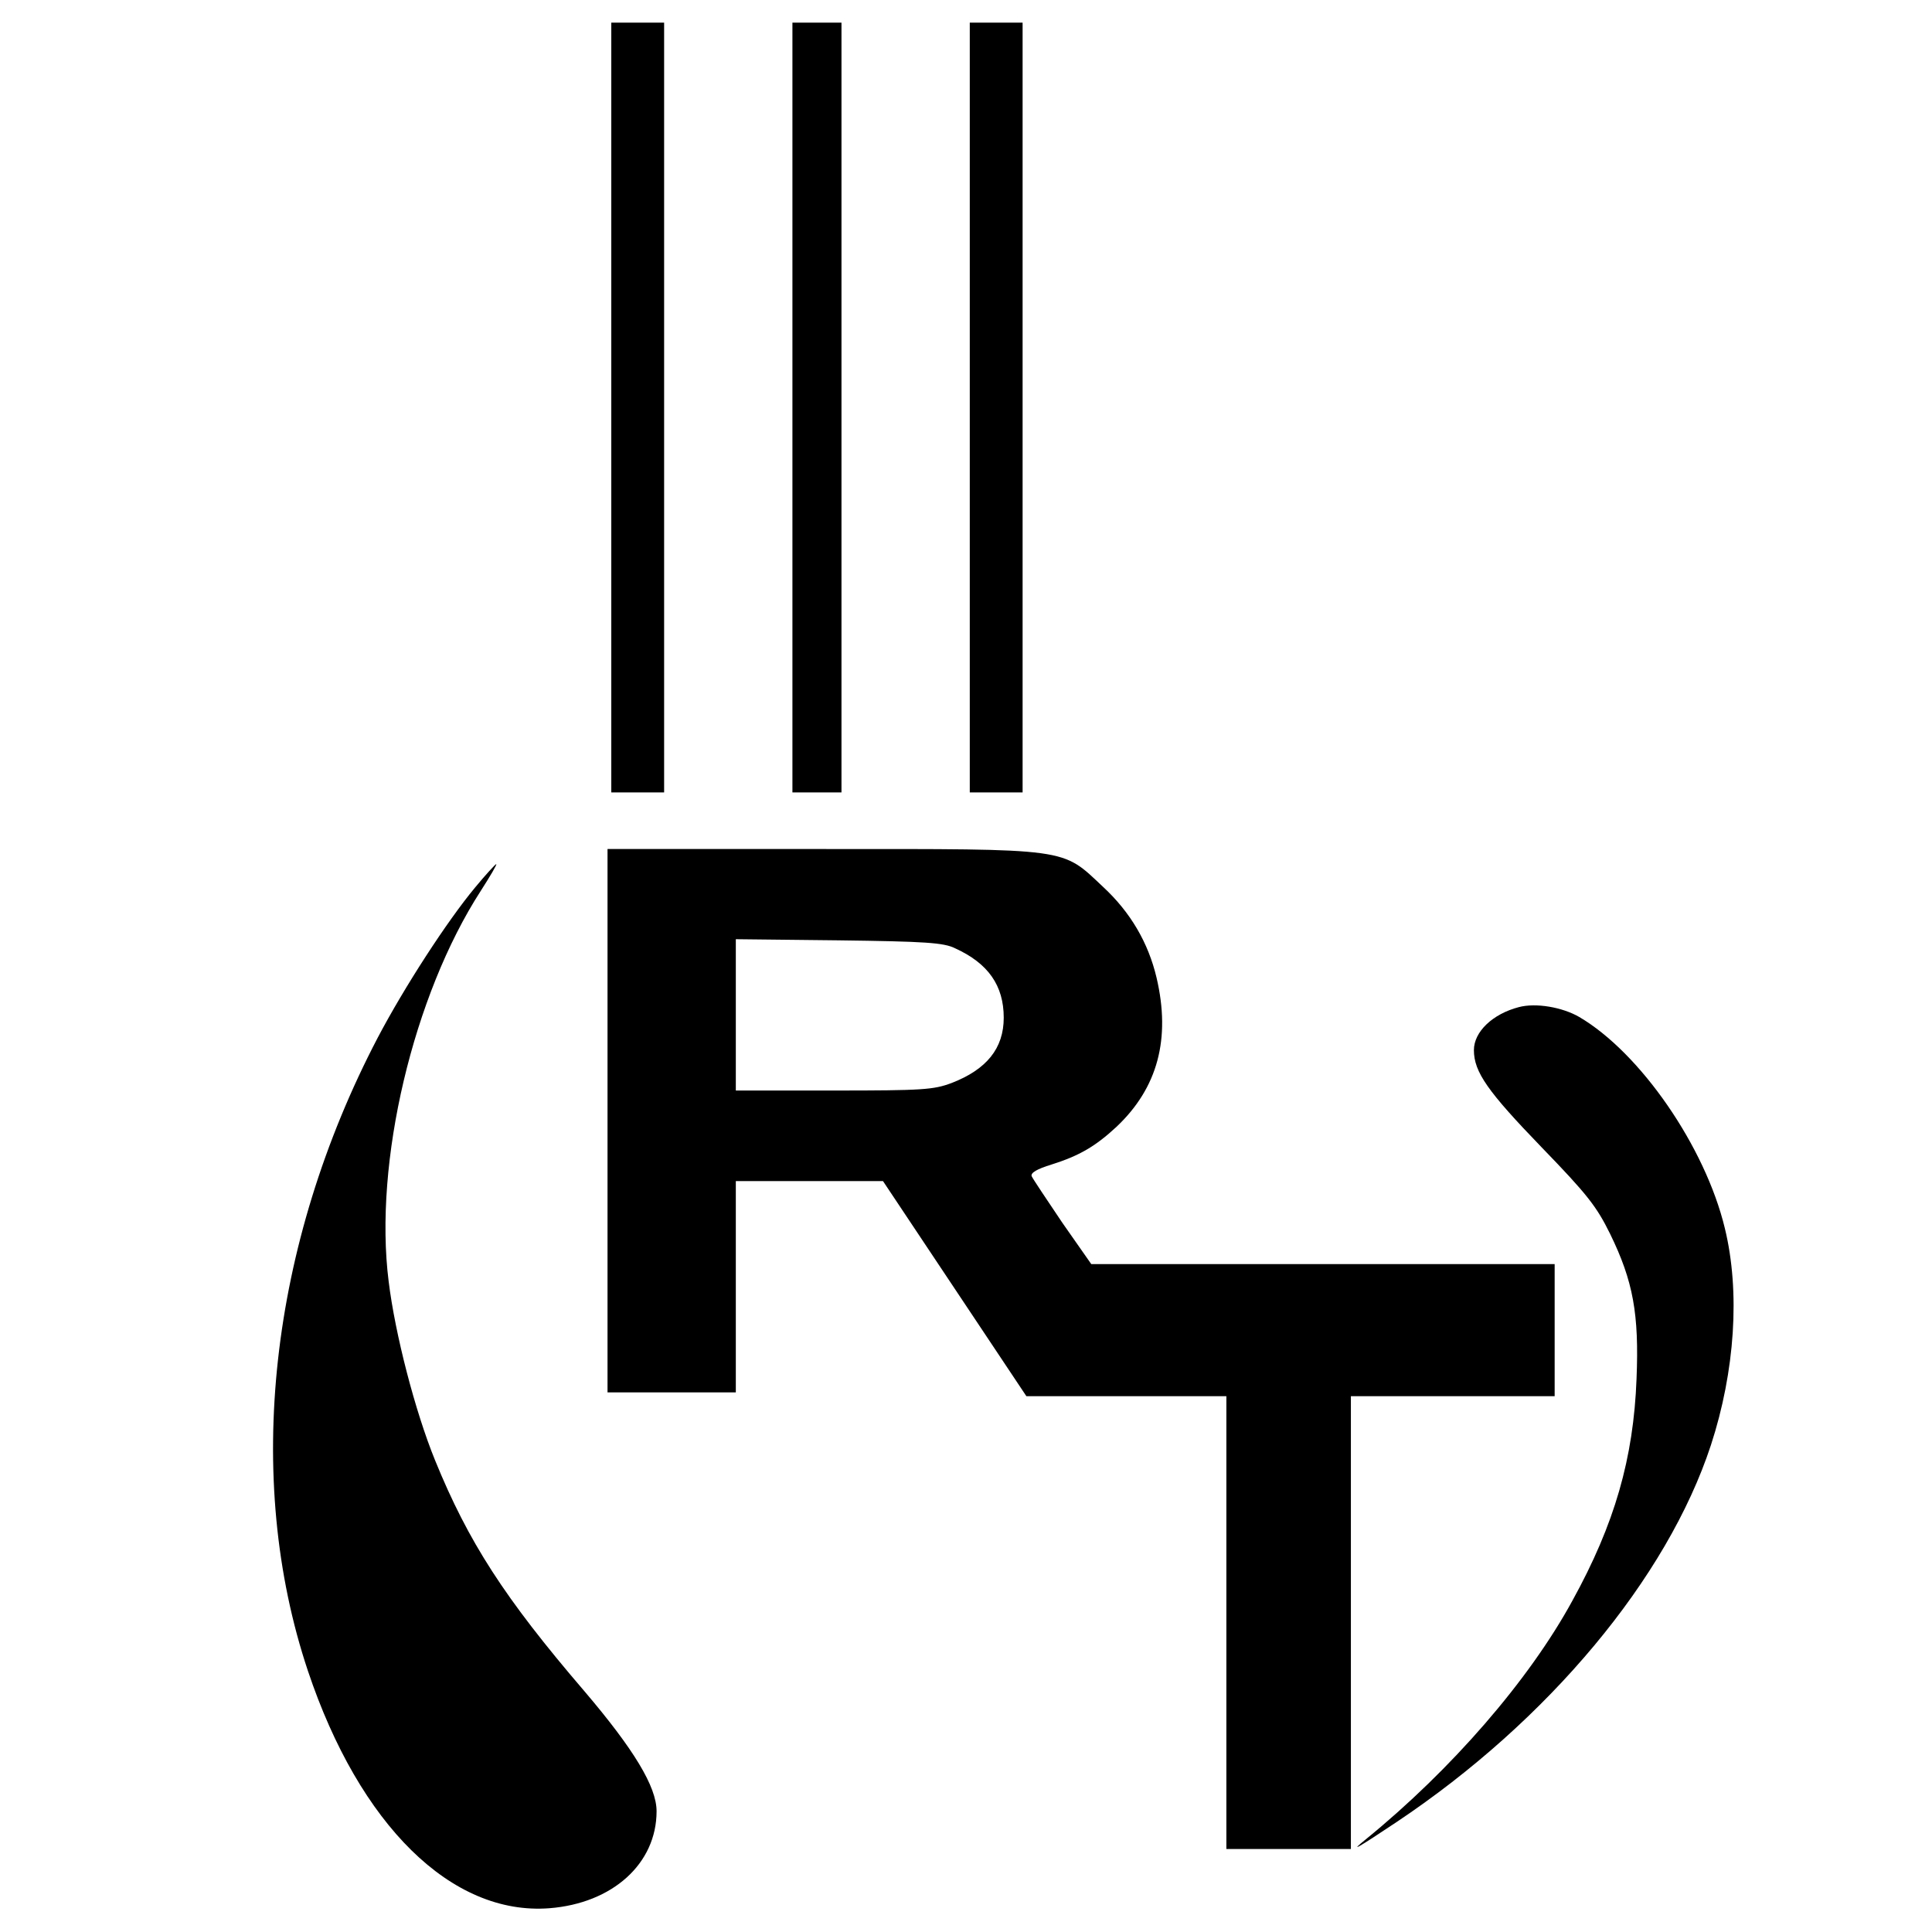 <?xml version="1.0" standalone="no"?>
<!DOCTYPE svg PUBLIC "-//W3C//DTD SVG 20010904//EN"
 "http://www.w3.org/TR/2001/REC-SVG-20010904/DTD/svg10.dtd">
<svg version="1.0" xmlns="http://www.w3.org/2000/svg"
 width="512pt" height="512pt" viewBox="0 0 512 512"
 preserveAspectRatio="xMidYMid meet">
<g transform="translate(0,512) scale(0.1,-0.1)"
fill="#000000" stroke="none">
<path d="M1620 4040 l0 -1020 70 0 70 0 0 1020 0 1020 -70 0 -70 0 0 -1020z"/>
<path d="M2100 4040 l0 -1020 65 0 65 0 0 1020 0 1020 -65 0 -65 0 0 -1020z"/>
<path d="M2570 4040 l0 -1020 70 0 70 0 0 1020 0 1020 -70 0 -70 0 0 -1020z"/>
<path d="M1610 2150 l0 -720 170 0 170 0 0 280 0 280 195 0 195 0 190 -285
190 -285 265 0 265 0 0 -600 0 -600 165 0 165 0 0 600 0 600 270 0 270 0 0
175 0 175 -614 0 -614 0 -77 110 c-41 61 -78 116 -81 123 -3 9 14 19 53 31 73
23 116 48 172 100 109 103 144 233 106 395 -22 93 -69 173 -141 240 -112 105
-82 101 -744 101 l-570 0 0 -720z m921 457 c88 -40 129 -99 129 -184 0 -81
-45 -137 -138 -173 -48 -18 -76 -20 -312 -20 l-260 0 0 201 0 200 273 -3 c228
-3 278 -6 308 -21z"/>
<path d="M1259 2768 c-74 -89 -187 -263 -258 -398 -287 -549 -356 -1167 -185
-1678 137 -409 381 -649 640 -629 167 13 284 118 284 257 0 65 -60 164 -192
319 -211 246 -307 395 -395 611 -53 130 -106 335 -123 474 -40 315 65 758 244
1035 25 39 44 71 41 71 -2 0 -28 -28 -56 -62z"/>
<path d="M4025 2451 c-69 -18 -119 -65 -119 -114 0 -58 37 -110 179 -257 122
-126 146 -157 182 -230 61 -125 77 -212 70 -384 -8 -211 -58 -385 -170 -588
-115 -211 -321 -448 -547 -632 -47 -38 -23 -24 82 46 401 268 716 645 832 998
64 196 78 407 37 575 -52 216 -224 465 -386 560 -45 26 -115 38 -160 26z"/>
</g>
</svg>
